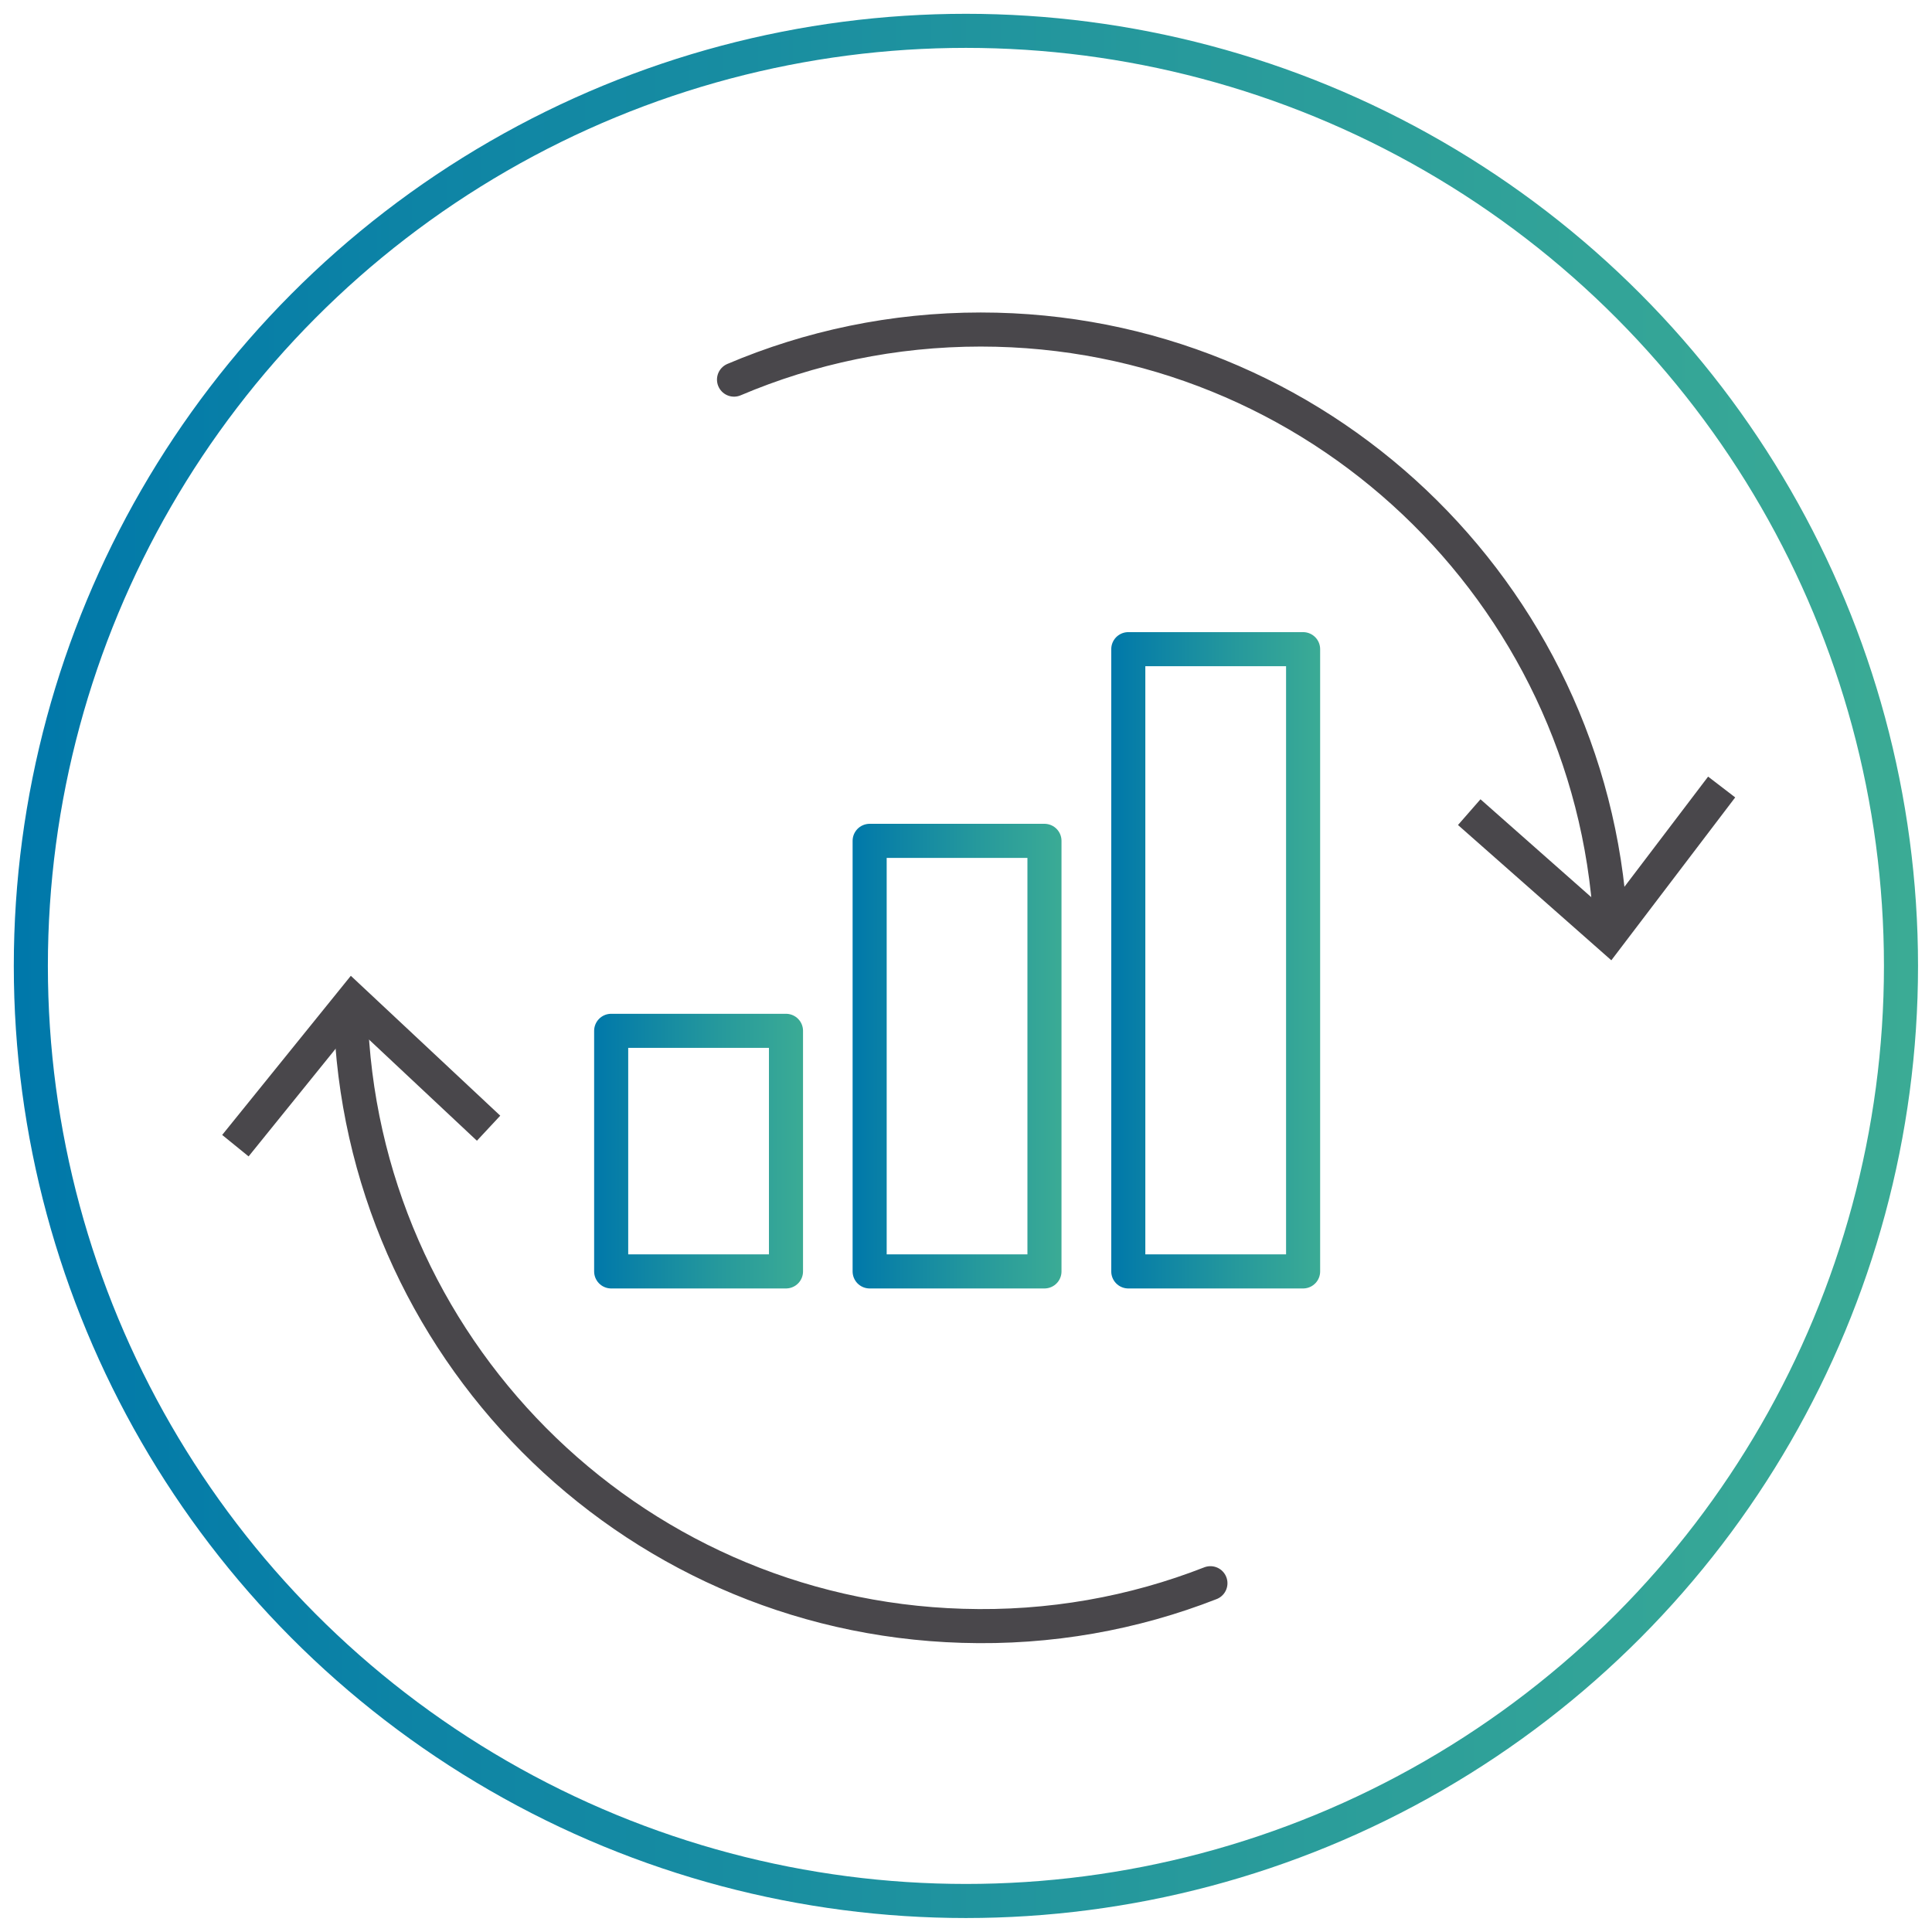 <?xml version="1.0" encoding="UTF-8"?>
<svg xmlns="http://www.w3.org/2000/svg" xmlns:xlink="http://www.w3.org/1999/xlink" id="a" width="40mm" height="40mm" viewBox="0 0 113.39 113.39">
  <defs>
    <linearGradient id="b" x1=".81" y1="57.2" x2="112.57" y2="57.2" gradientTransform="translate(0 113.89) scale(1 -1)" gradientUnits="userSpaceOnUse">
      <stop offset="0" stop-color="#0078aa"></stop>
      <stop offset=".6" stop-color="#26999c"></stop>
      <stop offset="1" stop-color="#3bab95"></stop>
    </linearGradient>
    <linearGradient id="c" x1="65.22" y1="56.36" x2="77.48" y2="56.36" gradientTransform="matrix(1,0,0,1,0,0)" xlink:href="#b"></linearGradient>
    <linearGradient id="d" x1="50.04" y1="61.98" x2="62.31" y2="61.98" gradientTransform="matrix(1,0,0,1,0,0)" xlink:href="#b"></linearGradient>
    <linearGradient id="e" x1="34.87" y1="67.56" x2="47.13" y2="67.56" gradientTransform="matrix(1,0,0,1,0,0)" xlink:href="#b"></linearGradient>
  </defs>
  <circle cx="56.69" cy="56.69" r="54.88" fill="none" stroke="url(#b)" stroke-linecap="round" stroke-linejoin="round" stroke-width="2"></circle>
  <path d="m43.08,22.28c4.45-1.89,9.34-2.94,14.48-2.94,19.72,0,35.83,15.41,36.96,34.85" fill="none" stroke="#49474b" stroke-linecap="round" stroke-linejoin="round" stroke-width="2"></path>
  <polygon points="85.57 48.42 86.89 46.91 94.28 53.44 100.25 45.58 101.84 46.8 94.57 56.36 85.57 48.42" fill="#49474b" stroke-width="0"></polygon>
  <path d="m71.04,92.92c-4.5,1.76-9.42,2.66-14.56,2.5-19.71-.59-35.35-16.5-35.9-35.98" fill="none" stroke="#49474b" stroke-linecap="round" stroke-linejoin="round" stroke-width="2"></path>
  <polygon points="29.36 65.48 27.99 66.95 20.79 60.2 14.59 67.87 13.04 66.61 20.59 57.27 29.36 65.48" fill="#49474b" stroke-width="0"></polygon>
  <rect x="66.22" y="38.1" width="10.26" height="36.52" fill="none" stroke="url(#c)" stroke-linecap="round" stroke-linejoin="round" stroke-width="2"></rect>
  <rect x="51.04" y="49.35" width="10.26" height="25.27" fill="none" stroke="url(#d)" stroke-linecap="round" stroke-linejoin="round" stroke-width="2"></rect>
  <rect x="35.87" y="60.5" width="10.26" height="14.12" fill="none" stroke="url(#e)" stroke-linecap="round" stroke-linejoin="round" stroke-width="2"></rect>
</svg>
